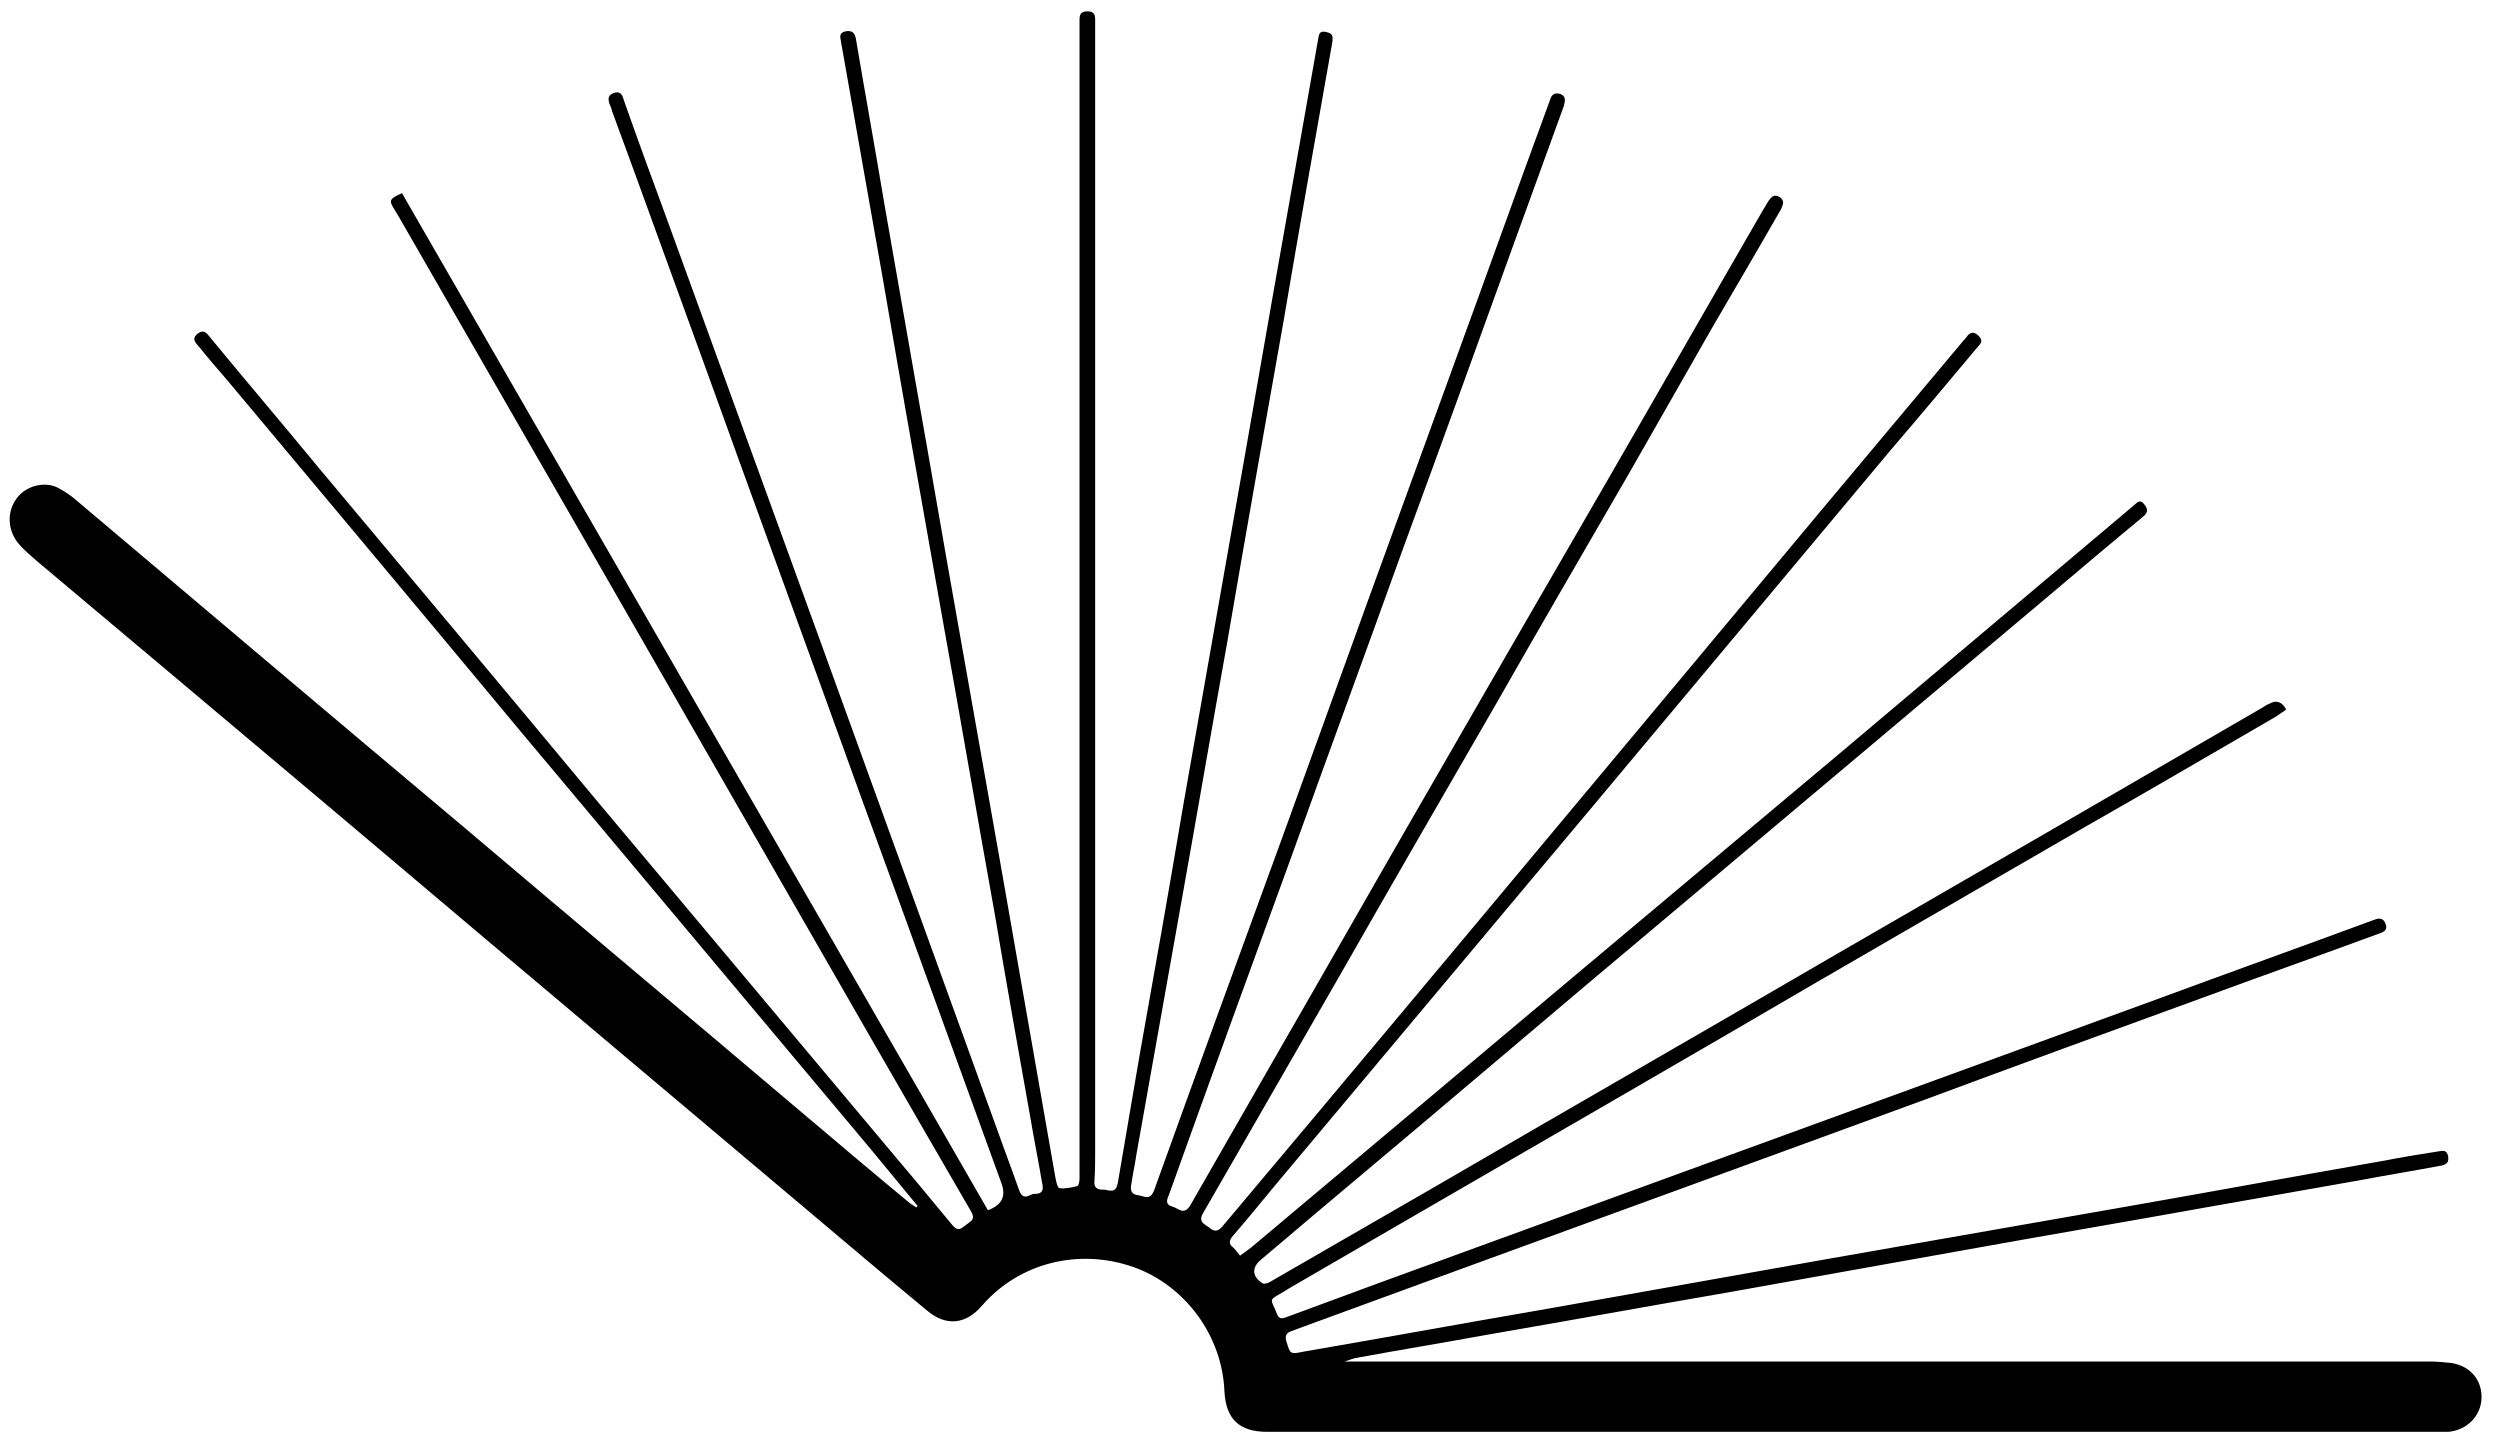 <?xml version="1.0" encoding="utf-8"?>
<!-- Generator: Adobe Illustrator 27.7.0, SVG Export Plug-In . SVG Version: 6.00 Build 0)  -->
<svg version="1.1" id="Layer_1" xmlns="http://www.w3.org/2000/svg" xmlns:xlink="http://www.w3.org/1999/xlink" x="0px" y="0px"
	 viewBox="0 0 352 204" style="enable-background:new 0 0 352 204;" xml:space="preserve">
<path d="M174.6,176.8c0.5-0.4,1-0.7,1.5-1.1c15.8-13.3,31.7-26.6,47.5-39.9c11.8-9.9,23.6-19.8,35.4-29.7
	c13.6-11.5,27.2-22.9,40.8-34.4c0.2-0.2,0.5-0.4,0.7-0.6c0.4-0.3,0.8-0.9,1.4-0.1c0.5,0.6,0.6,1.1-0.1,1.7
	c-4.6,3.8-9.2,7.7-13.7,11.5c-15.8,13.3-31.5,26.5-47.3,39.8c-11.1,9.3-22.1,18.6-33.2,28c-10,8.5-20.1,16.9-30.1,25.4
	c-1.3,1.1-1.2,2.4,0.3,3.3c0.2,0.1,0.7,0,1-0.2c7.8-4.5,15.6-9,23.4-13.5c18.9-11,37.9-21.9,56.8-32.9c19.9-11.5,39.8-23,59.6-34.5
	c0.3-0.2,0.6-0.4,0.9-0.5c1-0.6,1.8-0.3,2.4,0.8c-0.6,0.4-1.1,0.8-1.8,1.2c-8.8,5.1-17.5,10.2-26.3,15.2
	c-17.1,9.9-34.3,19.8-51.4,29.8c-20.3,11.8-40.6,23.5-60.9,35.3c-0.3,0.2-0.5,0.3-0.8,0.5c-2.2,1.3-1.8,0.8-0.9,3.1
	c0.3,0.7,0.6,0.7,1.2,0.5c4.3-1.6,8.7-3.2,13-4.8c20.6-7.5,41.1-15,61.7-22.5c15.9-5.8,31.8-11.6,47.7-17.4
	c10.3-3.8,20.6-7.5,30.9-11.3c0.8-0.3,1.3-0.2,1.6,0.6c0.3,0.8-0.2,1.1-0.8,1.3c-8.4,3.1-16.9,6.1-25.3,9.2
	c-12.9,4.7-25.8,9.4-38.7,14.2c-29.2,10.7-58.4,21.3-87.6,32c-0.5,0.2-1.1,0.4-1.6,0.6c-0.7,0.2-1,0.6-0.8,1.4
	c0.6,1.9,0.5,1.9,2.5,1.5c11.6-2,23.1-4.1,34.7-6.1c12.9-2.3,25.8-4.6,38.8-6.9c14.3-2.5,28.5-5,42.8-7.5c12-2.1,23.9-4.3,35.9-6.4
	c2.5-0.5,5.1-0.9,7.6-1.3c0.6-0.1,1.1-0.2,1.3,0.7c0.1,0.8-0.1,1.1-0.9,1.3c-3.7,0.7-7.4,1.3-11.1,2c-7.3,1.3-14.7,2.6-22.1,3.9
	c-11.1,2-22.3,3.9-33.4,5.9c-11.2,2-22.4,4-33.5,6c-11.6,2-23.1,4.1-34.7,6.1c-6,1.1-12.1,2.1-18.1,3.2c-0.5,0.1-0.9,0.3-1.6,0.5
	c13,0,25.7,0,38.4,0c38.1,0,76.3,0,114.4,0c1,0,2,0.1,3,0.2c2.7,0.4,4.4,2.4,4.3,5c-0.1,2.5-2.1,4.5-4.7,4.7c-0.4,0-0.8,0-1.2,0
	c-55,0-110.1,0-165.1,0c-3.9,0-5.8-1.8-6-5.7c-0.3-7.8-5.5-14.9-12.8-17.5c-7.7-2.7-16.1-0.6-21.3,5.4c-2.3,2.7-5.1,3-7.8,0.7
	c-5.8-4.8-11.6-9.7-17.4-14.6c-14.8-12.5-29.7-25-44.5-37.5c-14.2-12-28.4-24-42.7-36c-6.9-5.8-13.8-11.6-20.7-17.4
	c-0.9-0.8-1.9-1.6-2.7-2.6C1,74.5,1,71.9,2.4,70.1c1.3-1.7,3.9-2.4,5.8-1.4c0.9,0.5,1.7,1,2.5,1.7C28.8,85.7,46.9,101,65,116.2
	c15.8,13.4,31.7,26.7,47.5,40.1c5.2,4.4,10.4,8.8,15.6,13.1c0.3,0.2,0.6,0.4,0.9,0.6l0.2-0.2c-2.2-2.7-4.4-5.3-6.6-8
	c-16.4-19.6-32.8-39.1-49.2-58.7C59.6,86.5,45.7,69.9,31.8,53.3c-1.3-1.5-2.6-3-3.8-4.5c-0.4-0.5-1.1-1-0.2-1.8
	c0.9-0.7,1.3-0.1,1.7,0.4c5.1,6.2,10.3,12.3,15.4,18.5c12.9,15.4,25.8,30.8,38.6,46.2c13.7,16.3,27.3,32.6,41,48.9
	c3.2,3.8,6.4,7.6,9.6,11.5c0.6,0.7,1,0.7,1.6,0.2c0.3-0.2,0.5-0.4,0.8-0.6c0.6-0.4,0.6-0.8,0.3-1.4c-9-15.5-17.9-31-26.8-46.5
	c-9.4-16.4-18.8-32.7-28.2-49.1c-8.5-14.8-17.1-29.7-25.6-44.5c-0.2-0.3-0.4-0.7-0.6-1c-0.9-1.4-0.8-1.6,1-2.4
	c27.5,47.7,55,95.5,82.5,143.2c1.9-0.7,2.6-1.9,1.9-3.8c-6.6-18.1-13.1-36.2-19.7-54.2c-7.2-20-14.5-39.9-21.7-59.9
	c-4.5-12.3-8.9-24.6-13.4-36.8c-0.1-0.4-0.2-0.7-0.4-1.1c-0.2-0.7-0.2-1.2,0.6-1.5c0.8-0.3,1.2,0.1,1.4,0.9
	c1.9,5.4,3.9,10.9,5.9,16.3c7.1,19.5,14.2,39.1,21.3,58.6c8.8,24.3,17.6,48.6,26.4,72.9c0.7,1.9,1.4,3.8,2.1,5.8
	c0.3,0.8,0.7,1.1,1.5,0.7c0.2-0.1,0.4-0.2,0.7-0.2c1.3,0,1.2-0.8,1-1.7c-0.5-3-1.1-5.9-1.6-8.9c-1.7-9.5-3.4-19.1-5-28.6
	c-2.5-13.9-4.9-27.9-7.4-41.8c-2.8-15.8-5.6-31.5-8.3-47.3c-2-11.3-4-22.7-6-34c-0.1-0.6-0.3-1.2,0.7-1.4c0.8-0.1,1.2,0.1,1.4,1
	c1.3,7.7,2.7,15.4,4,23.2c1.5,8.6,3,17.1,4.5,25.7c2,11.2,3.9,22.4,5.9,33.6c2,11.3,4,22.6,6,33.9c2.6,14.7,5.1,29.3,7.7,44
	c0.1,0.5,0.3,1.5,0.6,1.5c0.8,0.1,1.7-0.1,2.5-0.3c0.2-0.1,0.3-0.7,0.3-1.1c0-6.6,0-13.1,0-19.7c0-46.5,0-93,0-139.5
	c0-1.3,0-2.6,0-3.9c0-0.8,0.2-1.2,1.1-1.2c0.9,0,1.1,0.4,1.1,1.2c0,5.7,0,11.4,0,17.2c0,47.3,0,94.6,0,141.9c0,1.5,0,2.9-0.1,4.4
	c-0.1,0.9,0.4,1.2,1.1,1.2c0.3,0,0.5,0,0.8,0.1c1,0.2,1.2-0.2,1.4-1.1c1-5.9,2-11.7,3-17.6c2.1-11.8,4.2-23.6,6.2-35.5
	c2.3-13.1,4.6-26.2,6.9-39.2c2.5-14,4.9-28.1,7.4-42.1c1.6-8.9,3.1-17.7,4.7-26.6c0.1-0.7,0.2-1.2,1.1-1c0.9,0.2,1,0.5,0.9,1.4
	c-2.3,13-4.6,25.9-6.8,38.9c-2.7,15.2-5.4,30.4-8,45.6c-2.3,12.8-4.5,25.7-6.8,38.5c-2,11.2-4,22.5-6,33.7c-0.2,1.4-0.5,2.7-0.7,4.1
	c-0.2,0.9,0,1.5,1,1.6c0.8,0.1,1.6,0.8,2.2-0.7c6-16.7,12.1-33.4,18.2-50.1c7.9-21.9,15.8-43.7,23.8-65.6
	c4.6-12.6,9.1-25.2,13.7-37.7c0.2-0.7,0.5-1.2,1.4-1c0.9,0.3,0.8,0.9,0.6,1.7c-2.3,6.3-4.6,12.7-6.9,19
	c-5.2,14.4-10.4,28.8-15.7,43.2c-5.1,14.2-10.3,28.3-15.4,42.5c-5.9,16.2-11.8,32.4-17.6,48.6c-0.3,0.7-0.6,1.4,0.5,1.7
	c0.8,0.2,1.6,1.3,2.5-0.2c4.3-7.5,8.6-15,12.9-22.5c6-10.4,11.9-20.8,17.9-31.2c9.2-16,18.4-31.9,27.6-47.8
	c7.4-12.8,14.7-25.6,22.1-38.4c0.3-0.5,0.6-1,0.9-1.5c0.4-0.5,0.7-1,1.5-0.6c0.8,0.5,0.6,1,0.3,1.7c-3.2,5.6-6.5,11.2-9.7,16.7
	c-3.9,6.8-7.8,13.7-11.7,20.5c-6.3,10.9-12.6,21.7-18.8,32.6c-7.4,12.8-14.8,25.6-22.1,38.4c-6.4,11.1-12.7,22.1-19.1,33.2
	c-0.7,1.2,0.1,1.5,0.8,2c0.7,0.6,1.2,0.7,1.9-0.1c4.2-5,8.4-10,12.6-15c17.2-20.5,34.3-41,51.5-61.6c13.4-16.1,26.8-32.1,40.3-48.2
	c0.2-0.2,0.4-0.4,0.5-0.6c0.5-0.6,1-0.6,1.6,0c0.6,0.6,0.4,1-0.1,1.5c-4.1,4.9-8.2,9.8-12.4,14.7c-14,16.7-27.9,33.4-41.9,50.1
	c-14.8,17.7-29.7,35.4-44.5,53.1c-2,2.4-4,4.9-6.1,7.3c-0.6,0.7-0.6,1.2,0.1,1.7C173.9,175.9,174.2,176.3,174.6,176.8L174.6,176.8z"
	/>
</svg>

